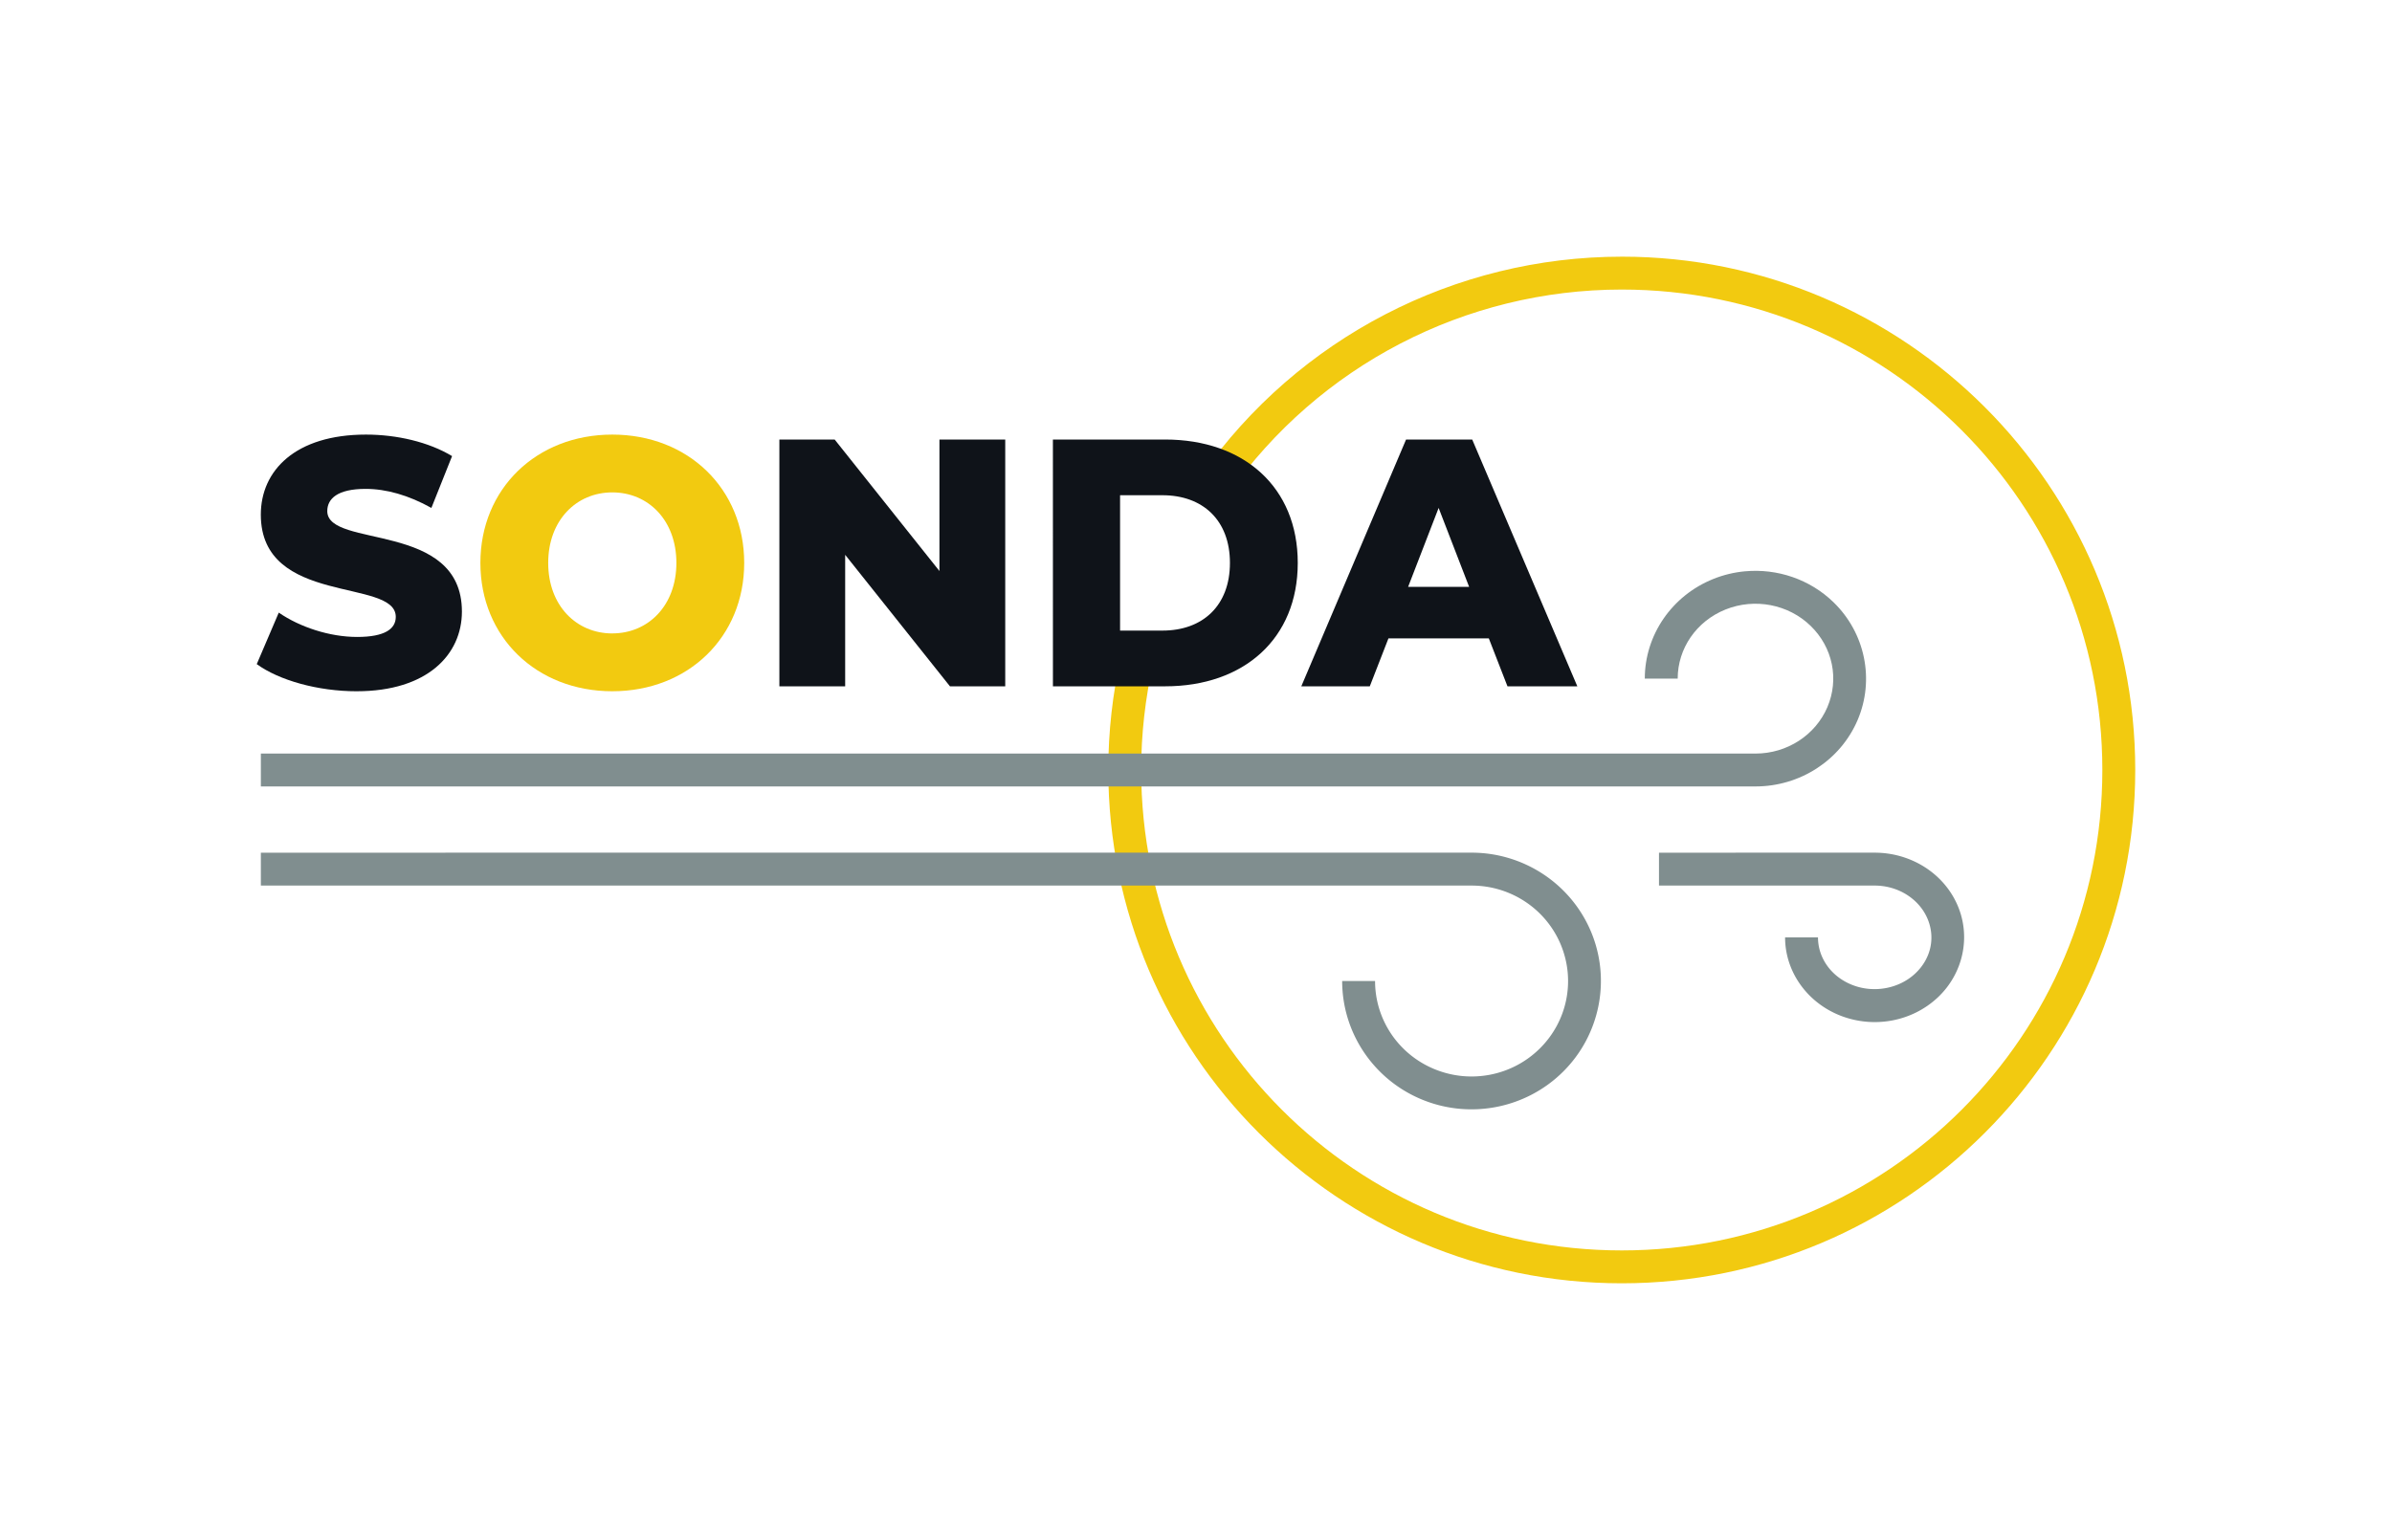 <svg xmlns="http://www.w3.org/2000/svg" viewBox="0 0 445.674 287.012" width="445.674" height="287.012"><path d="M302.167 47.837c-31.113 0-60.293 15.135-78.212 40.572l5.012 3.53c16.774-23.813 44.075-37.974 73.2-37.974 49.488 0 89.54 40.05 89.54 89.54 0 49.49-40.052 89.54-89.542 89.54-49.488 0-89.54-40.053-89.54-89.54 0-6.673.745-13.322 2.223-19.83l-5.976-1.357c-1.578 6.95-2.374 14.056-2.374 21.185 0 52.8 42.867 95.67 95.667 95.67 52.802.002 95.672-42.868 95.672-95.67 0-52.8-42.87-95.67-95.67-95.668z" fill="#f2ca10"/><path d="M66.476 128.83c13.142 0 19.587-6.833 19.587-14.85 0-16.953-25.085-11.695-25.085-18.726 0-2.3 1.896-4.14 7.14-4.14 3.855 0 8.025 1.184 12.258 3.55l3.854-9.66c-4.36-2.63-10.298-4.008-16.048-4.008-13.142 0-19.586 6.7-19.586 14.915 0 17.084 25.145 11.762 25.145 19.056 0 2.233-2.02 3.744-7.2 3.744-5.12 0-10.682-1.837-14.6-4.535l-4.103 9.6c4.17 3.02 11.373 5.058 18.64 5.058z" fill="#0f1319"/><path d="M114.083 128.83c14.153 0 24.577-10.12 24.577-23.916 0-13.8-10.424-23.918-24.577-23.918-14.153 0-24.578 10.118-24.578 23.918 0 13.797 10.425 23.917 24.578 23.917zm0-10.775c-6.697 0-11.942-5.19-11.942-13.142 0-7.95 5.246-13.145 11.943-13.145 6.696 0 11.94 5.192 11.94 13.142 0 7.95-5.242 13.14-11.94 13.14z" fill="#f2ca10"/><path d="M175.036 81.915v24.51l-19.523-24.51h-10.3v45.998h12.258v-24.51l19.524 24.508h10.3V81.916z" fill="#0f1319"/><path d="M196.18 127.91h20.912c14.66 0 24.705-8.87 24.705-22.998 0-14.126-10.05-22.996-24.708-22.996h-20.914zm12.51-10.38V92.297h7.897c7.52 0 12.573 4.664 12.573 12.615 0 7.95-5.054 12.613-12.573 12.613z" fill="#0f1319"/><path d="M280.87 127.91h13.015L274.3 81.916h-12.324l-19.52 45.998h12.76l3.477-8.936h18.702zm-18.513-18.53l5.686-14.717 5.686 14.718z" fill="#0f1319"/><path d="M325.12 106.476c-2 .185-3.99.658-5.908 1.43-7.676 3.084-12.757 10.418-12.757 18.572h6.13c0-5.615 3.473-10.697 8.916-12.886 5.445-2.184 11.714-.967 15.85 3.05 4.138 4.012 5.344 9.947 3.122 15.154-2.225 5.204-7.494 8.648-13.4 8.648H48.603v6.128h278.47c8.292 0 15.823-4.852 19.034-12.37 3.208-7.518 1.414-16.233-4.49-21.96-4.427-4.296-10.5-6.32-16.496-5.763z" fill="#808e8f"/><path d="M309.1 158.916v6.13h40.185c4.362 0 8.197 2.456 9.783 6.03 1.584 3.57.756 7.576-2.244 10.375-2.998 2.8-7.65 3.687-11.646 2.14-4-1.546-6.453-5.066-6.453-8.89h-6.13c0 6.46 4.188 12.216 10.37 14.608 6.18 2.39 13.247 1.097 18.04-3.378 4.793-4.475 6.293-11.41 3.662-17.34a3.064 3.064 0 0 0 0-.005c-2.632-5.93-8.725-9.672-15.385-9.672z" fill="#808e8f"/><path d="M48.602 158.916v6.13h225.58c7.29 0 13.832 4.34 16.613 10.99h-.002c2.778 6.65 1.253 14.27-3.892 19.368-5.143 5.1-12.876 6.626-19.607 3.862a3.064 3.064 0 0 0-.005 0c-6.734-2.763-11.088-9.24-11.088-16.432h-6.13c0 9.676 5.896 18.41 14.89 22.1 8.994 3.694 19.36 1.65 26.253-5.18 6.89-6.83 8.966-17.15 5.233-26.085-3.736-8.936-12.54-14.757-22.267-14.757z" fill="#808e8f"/></svg>